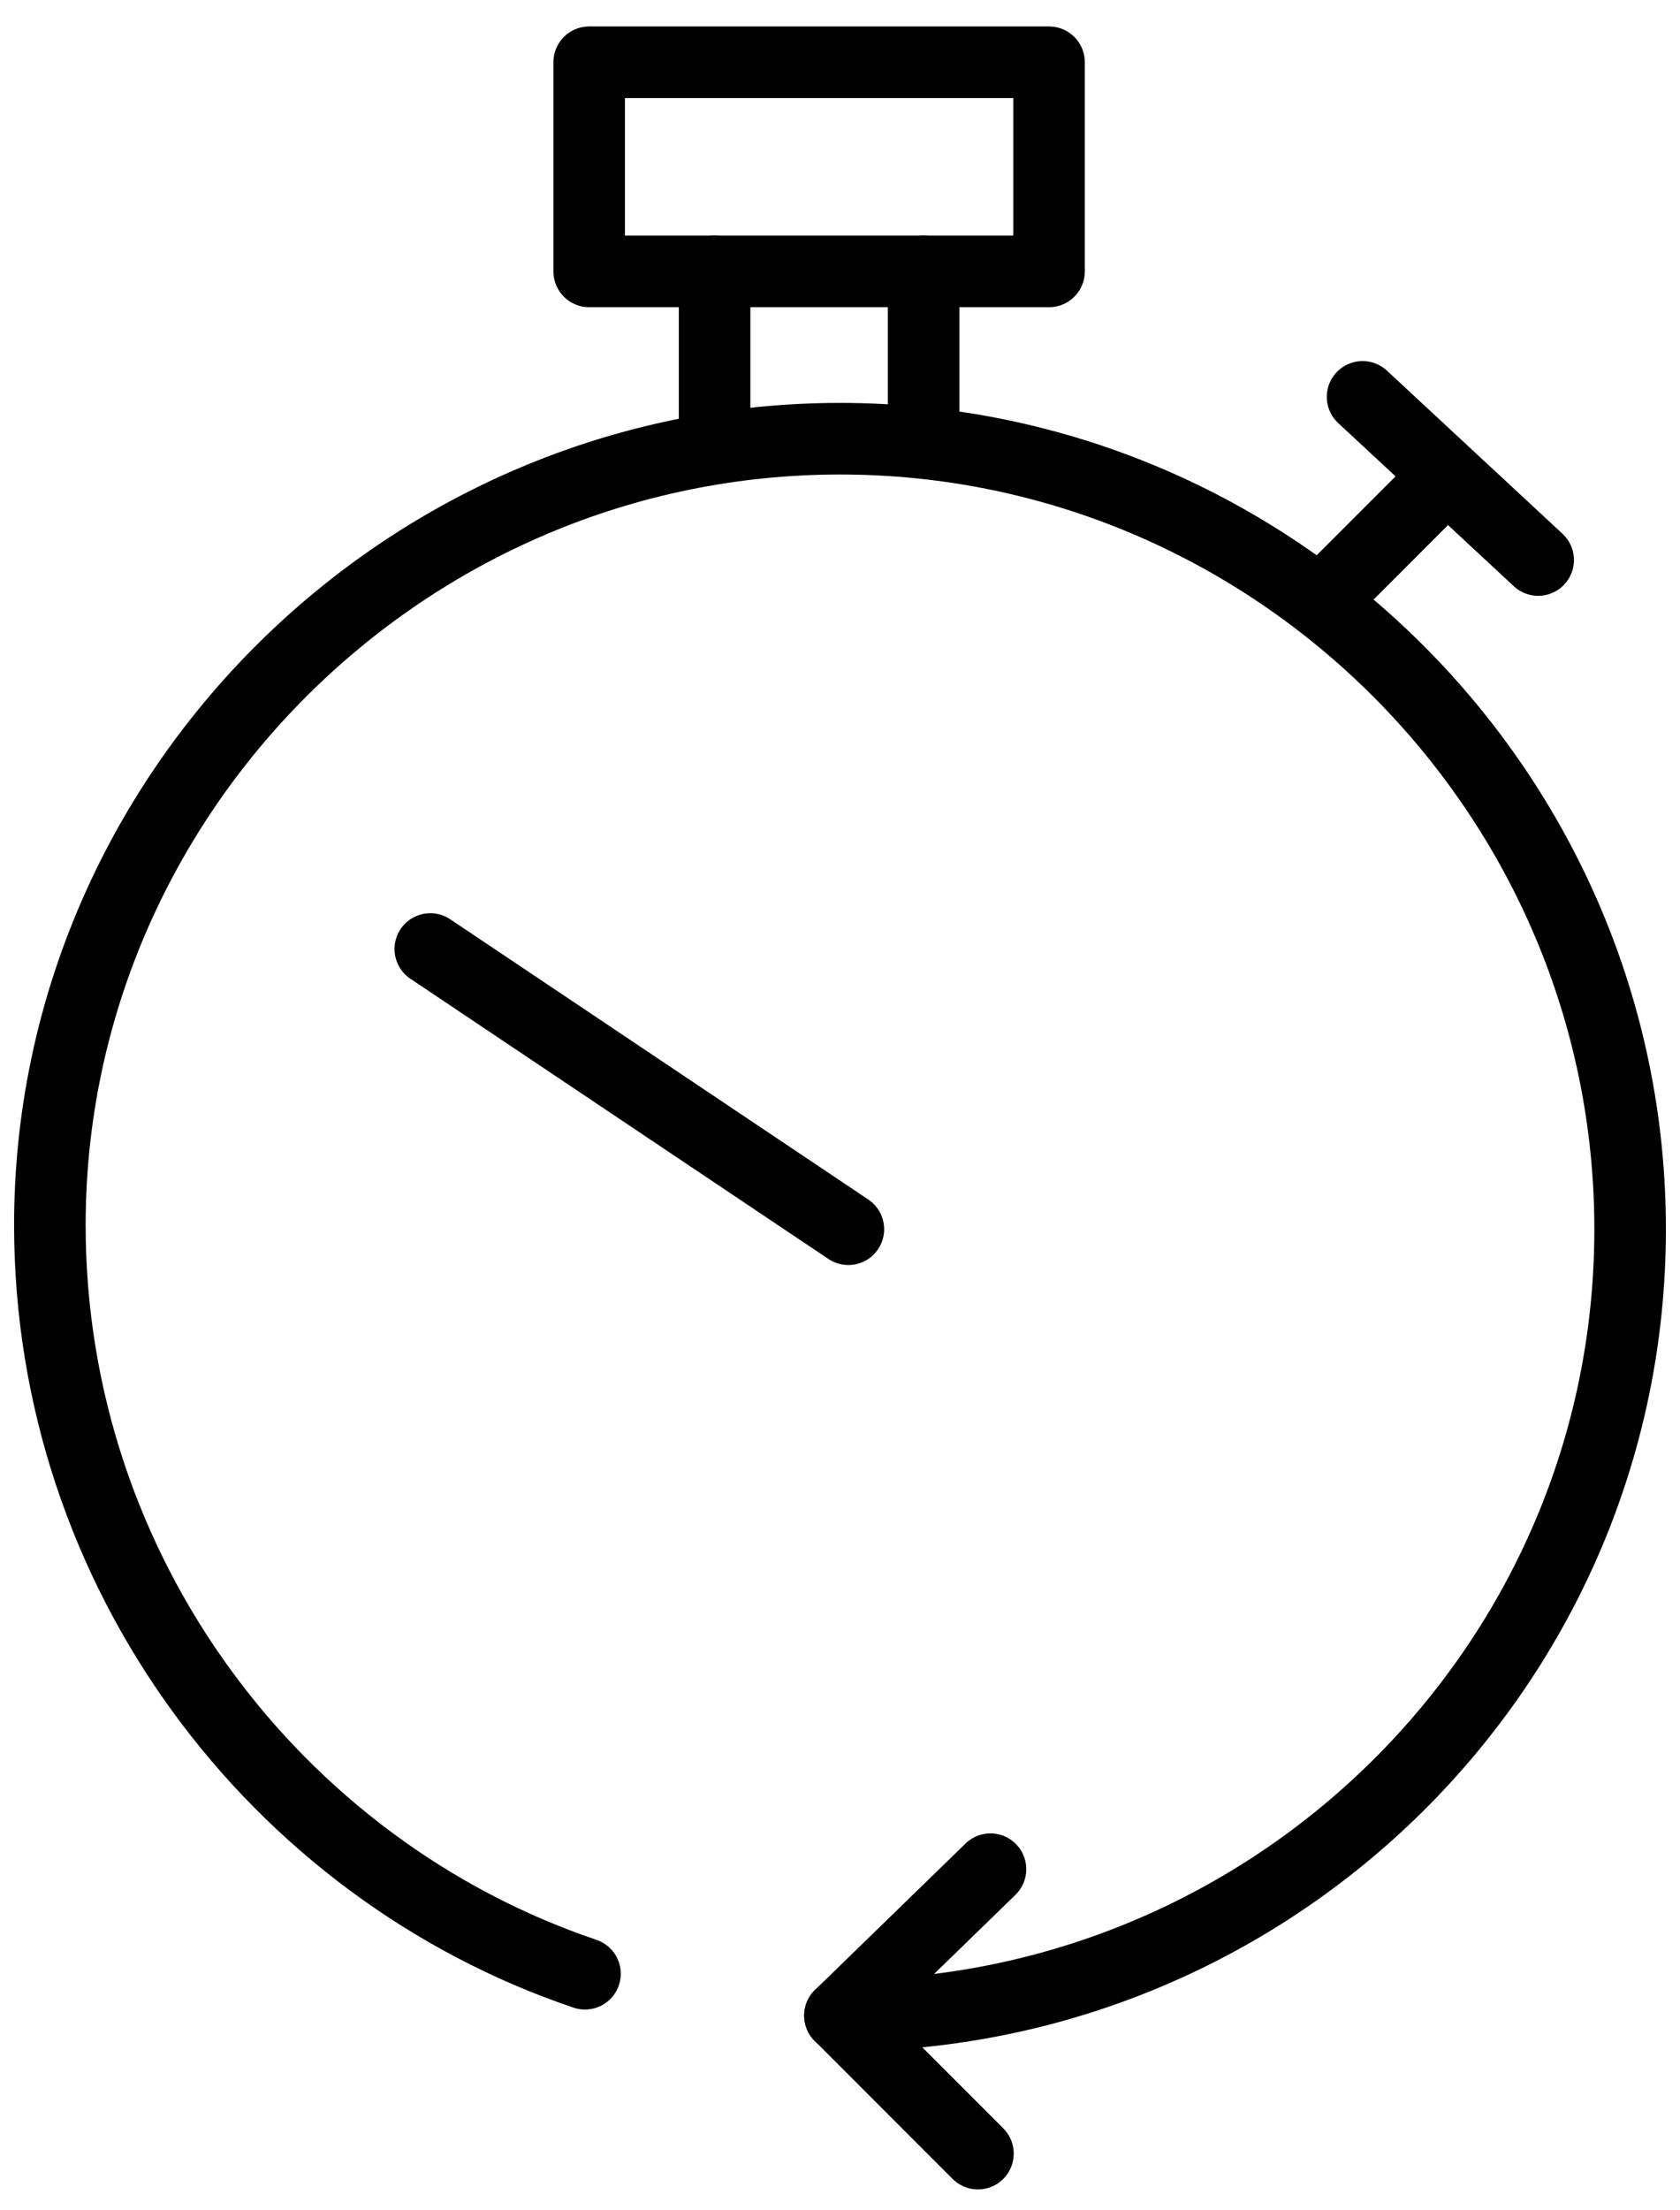 <svg width="54" height="71" viewBox="0 0 54 71" fill="none" xmlns="http://www.w3.org/2000/svg">
<path d="M18.803 63.409C8.859 60.05 1.603 50.509 1.603 39.356C1.603 25.516 13.025 14.094 27 14.094C40.975 14.094 52.397 25.516 52.397 39.491C52.397 53.466 40.975 64.753 27 64.753" stroke="black" stroke-width="2.3" stroke-miterlimit="10" stroke-linecap="round" stroke-linejoin="round"/>
<path d="M33.719 2H18.938V8.719H33.719V2Z" stroke="black" stroke-width="2.3" stroke-miterlimit="10" stroke-linecap="round" stroke-linejoin="round"/>
<path d="M22.969 8.719V14.094" stroke="black" stroke-width="2.3" stroke-miterlimit="10" stroke-linecap="round" stroke-linejoin="round"/>
<path d="M29.688 8.719V14.094" stroke="black" stroke-width="2.3" stroke-miterlimit="10" stroke-linecap="round" stroke-linejoin="round"/>
<path d="M42.453 19.334L45.678 16.109" stroke="black" stroke-width="2.3" stroke-miterlimit="10" stroke-linecap="round" stroke-linejoin="round"/>
<path d="M43.797 12.75L49.441 17.991" stroke="black" stroke-width="2.3" stroke-miterlimit="10" stroke-linecap="round" stroke-linejoin="round"/>
<path d="M27.269 39.491L13.831 30.488" stroke="black" stroke-width="2.3" stroke-miterlimit="10" stroke-linecap="round" stroke-linejoin="round"/>
<path d="M27 64.753L31.837 60.05" stroke="black" stroke-width="2.3" stroke-miterlimit="10" stroke-linecap="round" stroke-linejoin="round"/>
<path d="M27 64.753L31.434 69.188" stroke="black" stroke-width="2.3" stroke-miterlimit="10" stroke-linecap="round" stroke-linejoin="round"/>
</svg>
